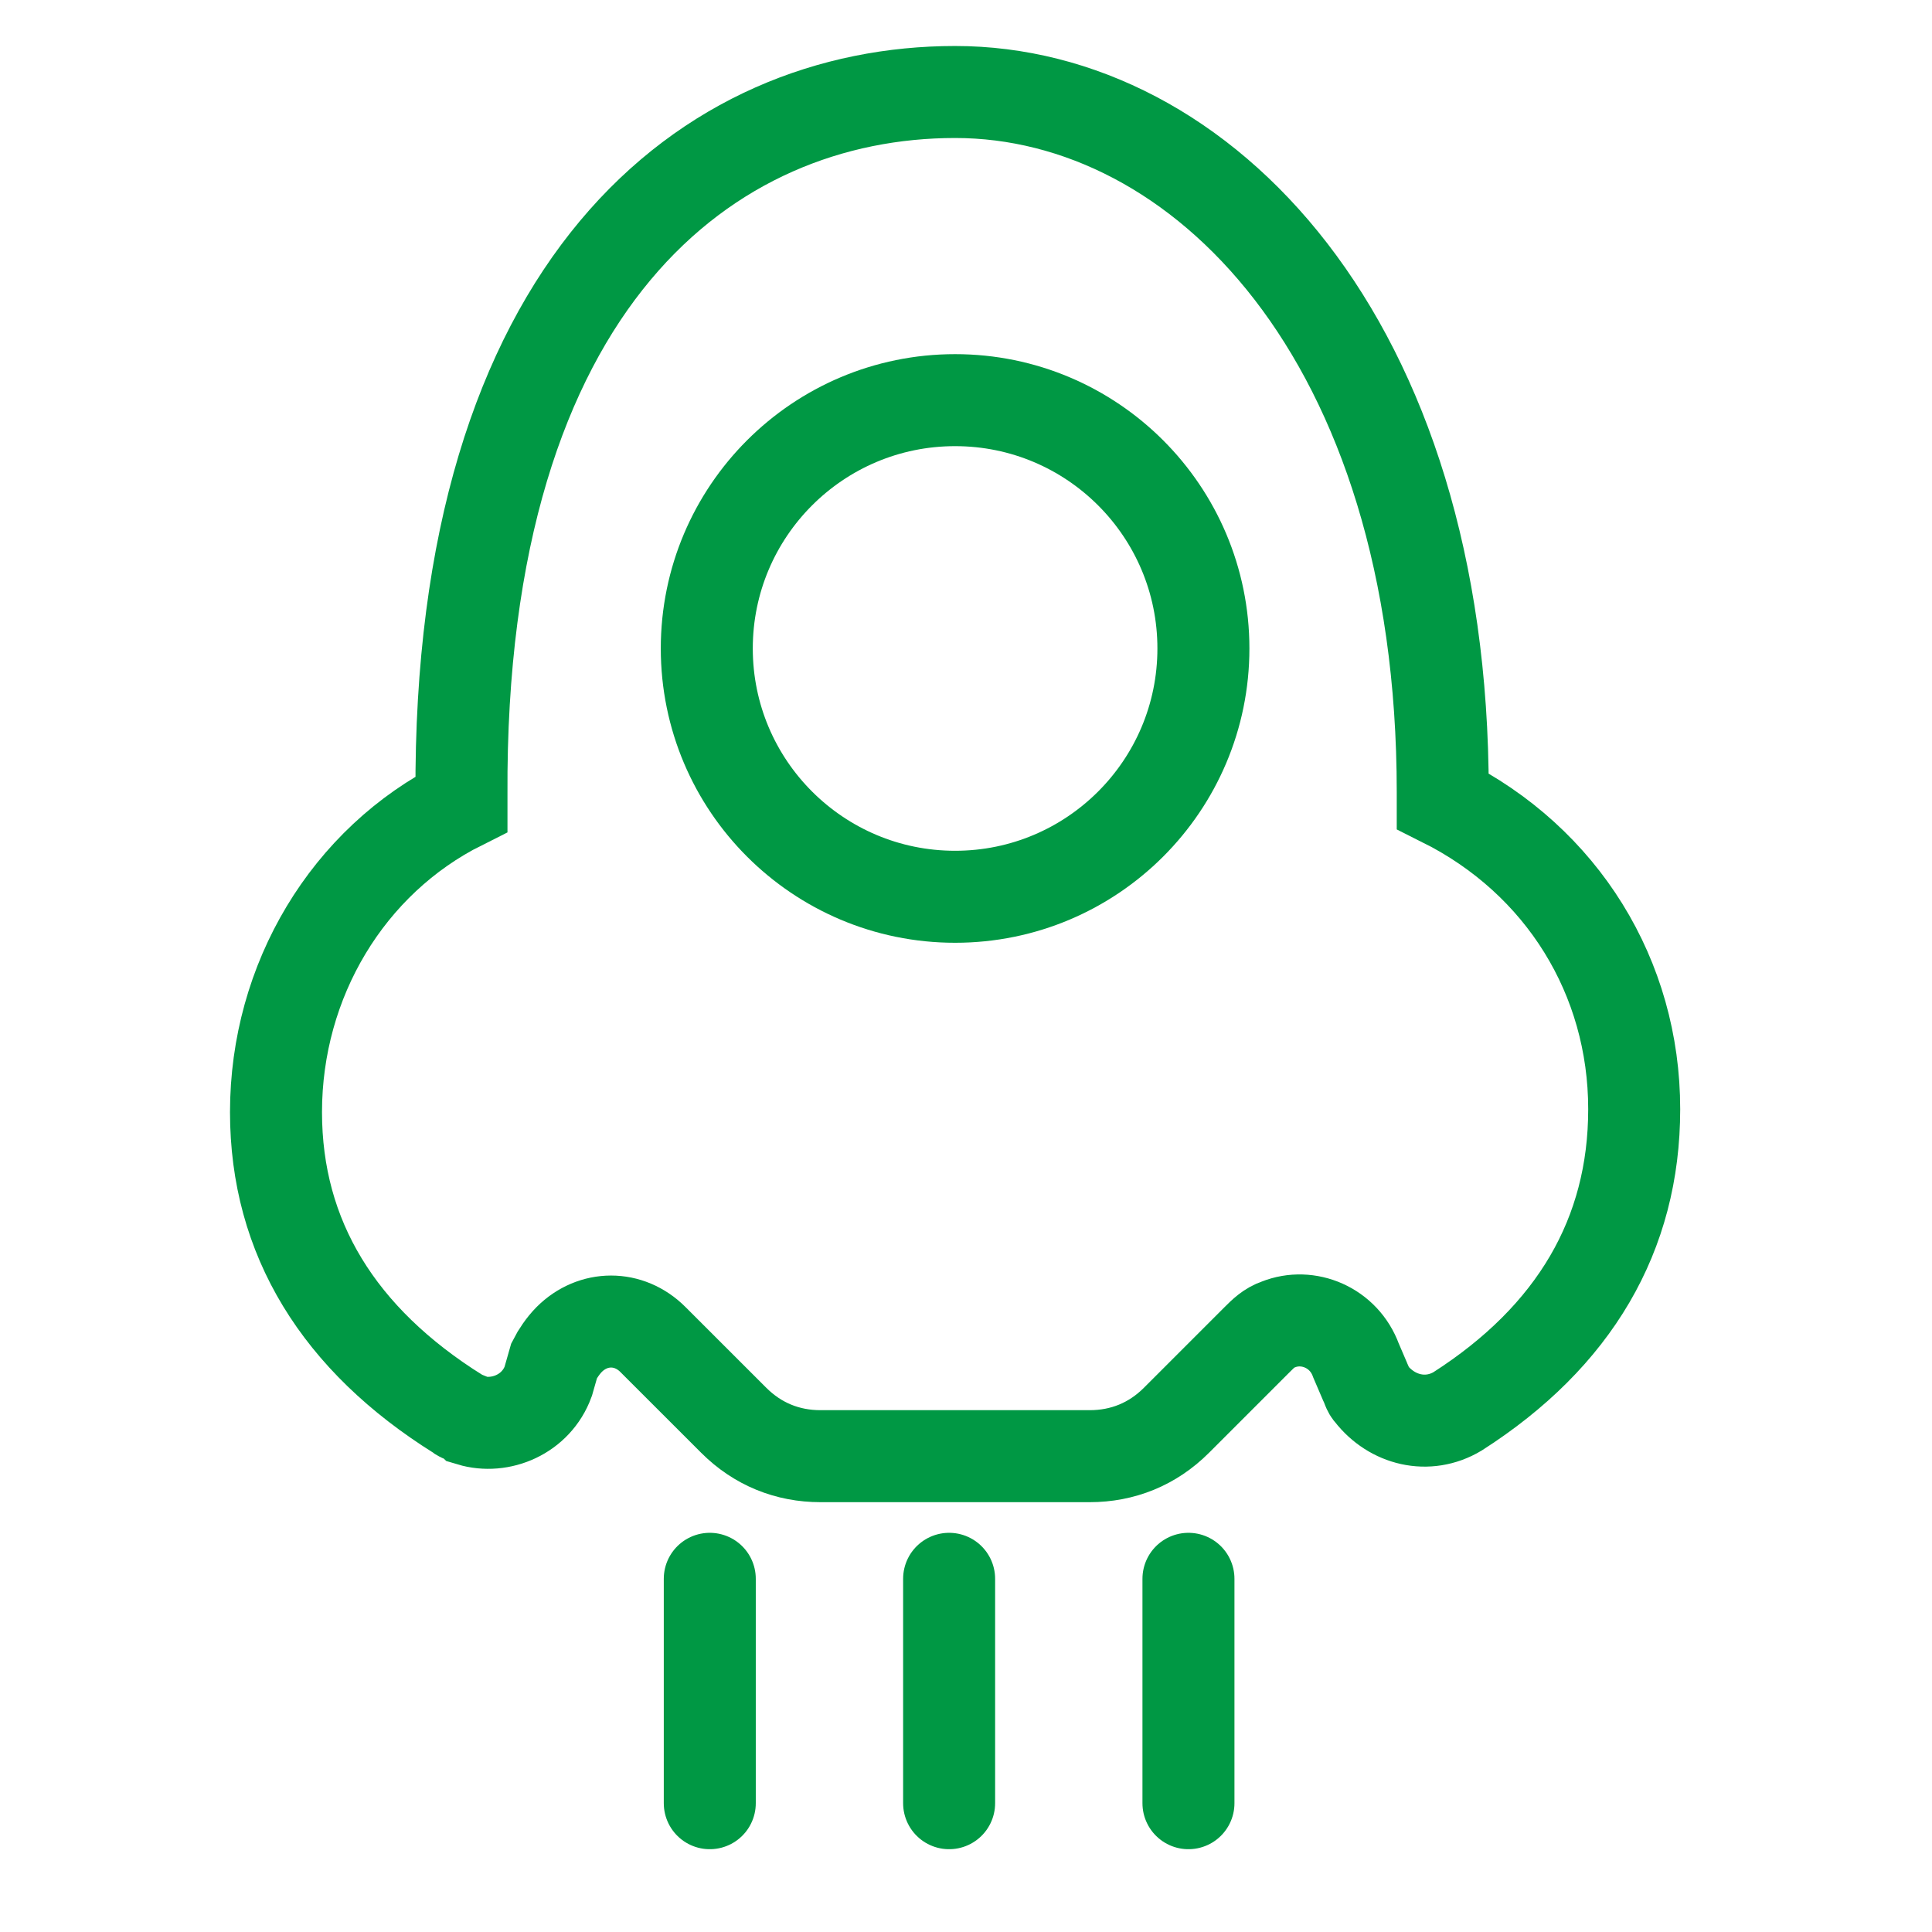 <svg width="42" height="42" viewBox="0 0 42 42" fill="none" xmlns="http://www.w3.org/2000/svg">
<path d="M20.763 2C26.096 2 31.364 7.333 31.364 17.218V17.413C33.965 18.714 35.526 21.25 35.526 24.112C35.526 26.843 34.225 29.055 31.689 30.68C31.038 31.071 30.258 30.875 29.803 30.29C29.738 30.225 29.738 30.16 29.673 30.03L29.478 29.575C29.218 28.859 28.437 28.534 27.787 28.794C27.592 28.859 27.462 28.989 27.331 29.12L25.576 30.875C25.055 31.396 24.405 31.656 23.689 31.656H17.836C17.121 31.656 16.471 31.396 15.95 30.875L14.194 29.12C13.674 28.599 12.894 28.599 12.373 29.12C12.243 29.25 12.113 29.445 12.048 29.575L11.918 30.03C11.658 30.745 10.878 31.071 10.227 30.875C10.162 30.811 10.032 30.811 9.967 30.745C7.366 29.12 6 26.908 6 24.177C6 21.315 7.561 18.714 10.032 17.478V17.283C9.967 6.097 15.43 2 20.763 2Z" stroke="#009844" stroke-width="2" stroke-miterlimit="10"/>
<path d="M20.763 19.495C23.744 19.495 26.161 17.078 26.161 14.097C26.161 11.116 23.744 8.699 20.763 8.699C17.782 8.699 15.365 11.116 15.365 14.097C15.365 17.078 17.782 19.495 20.763 19.495Z" stroke="#009844" stroke-width="2" stroke-miterlimit="10"/>
<path d="M15.43 34.322V39.2" stroke="#009844" stroke-width="2" stroke-miterlimit="10" stroke-linecap="round"/>
<path d="M20.633 34.322V39.2" stroke="#009844" stroke-width="2" stroke-miterlimit="10" stroke-linecap="round"/>
<path d="M25.836 34.322V39.2" stroke="#009844" stroke-width="2" stroke-miterlimit="10" stroke-linecap="round"/>
</svg>
